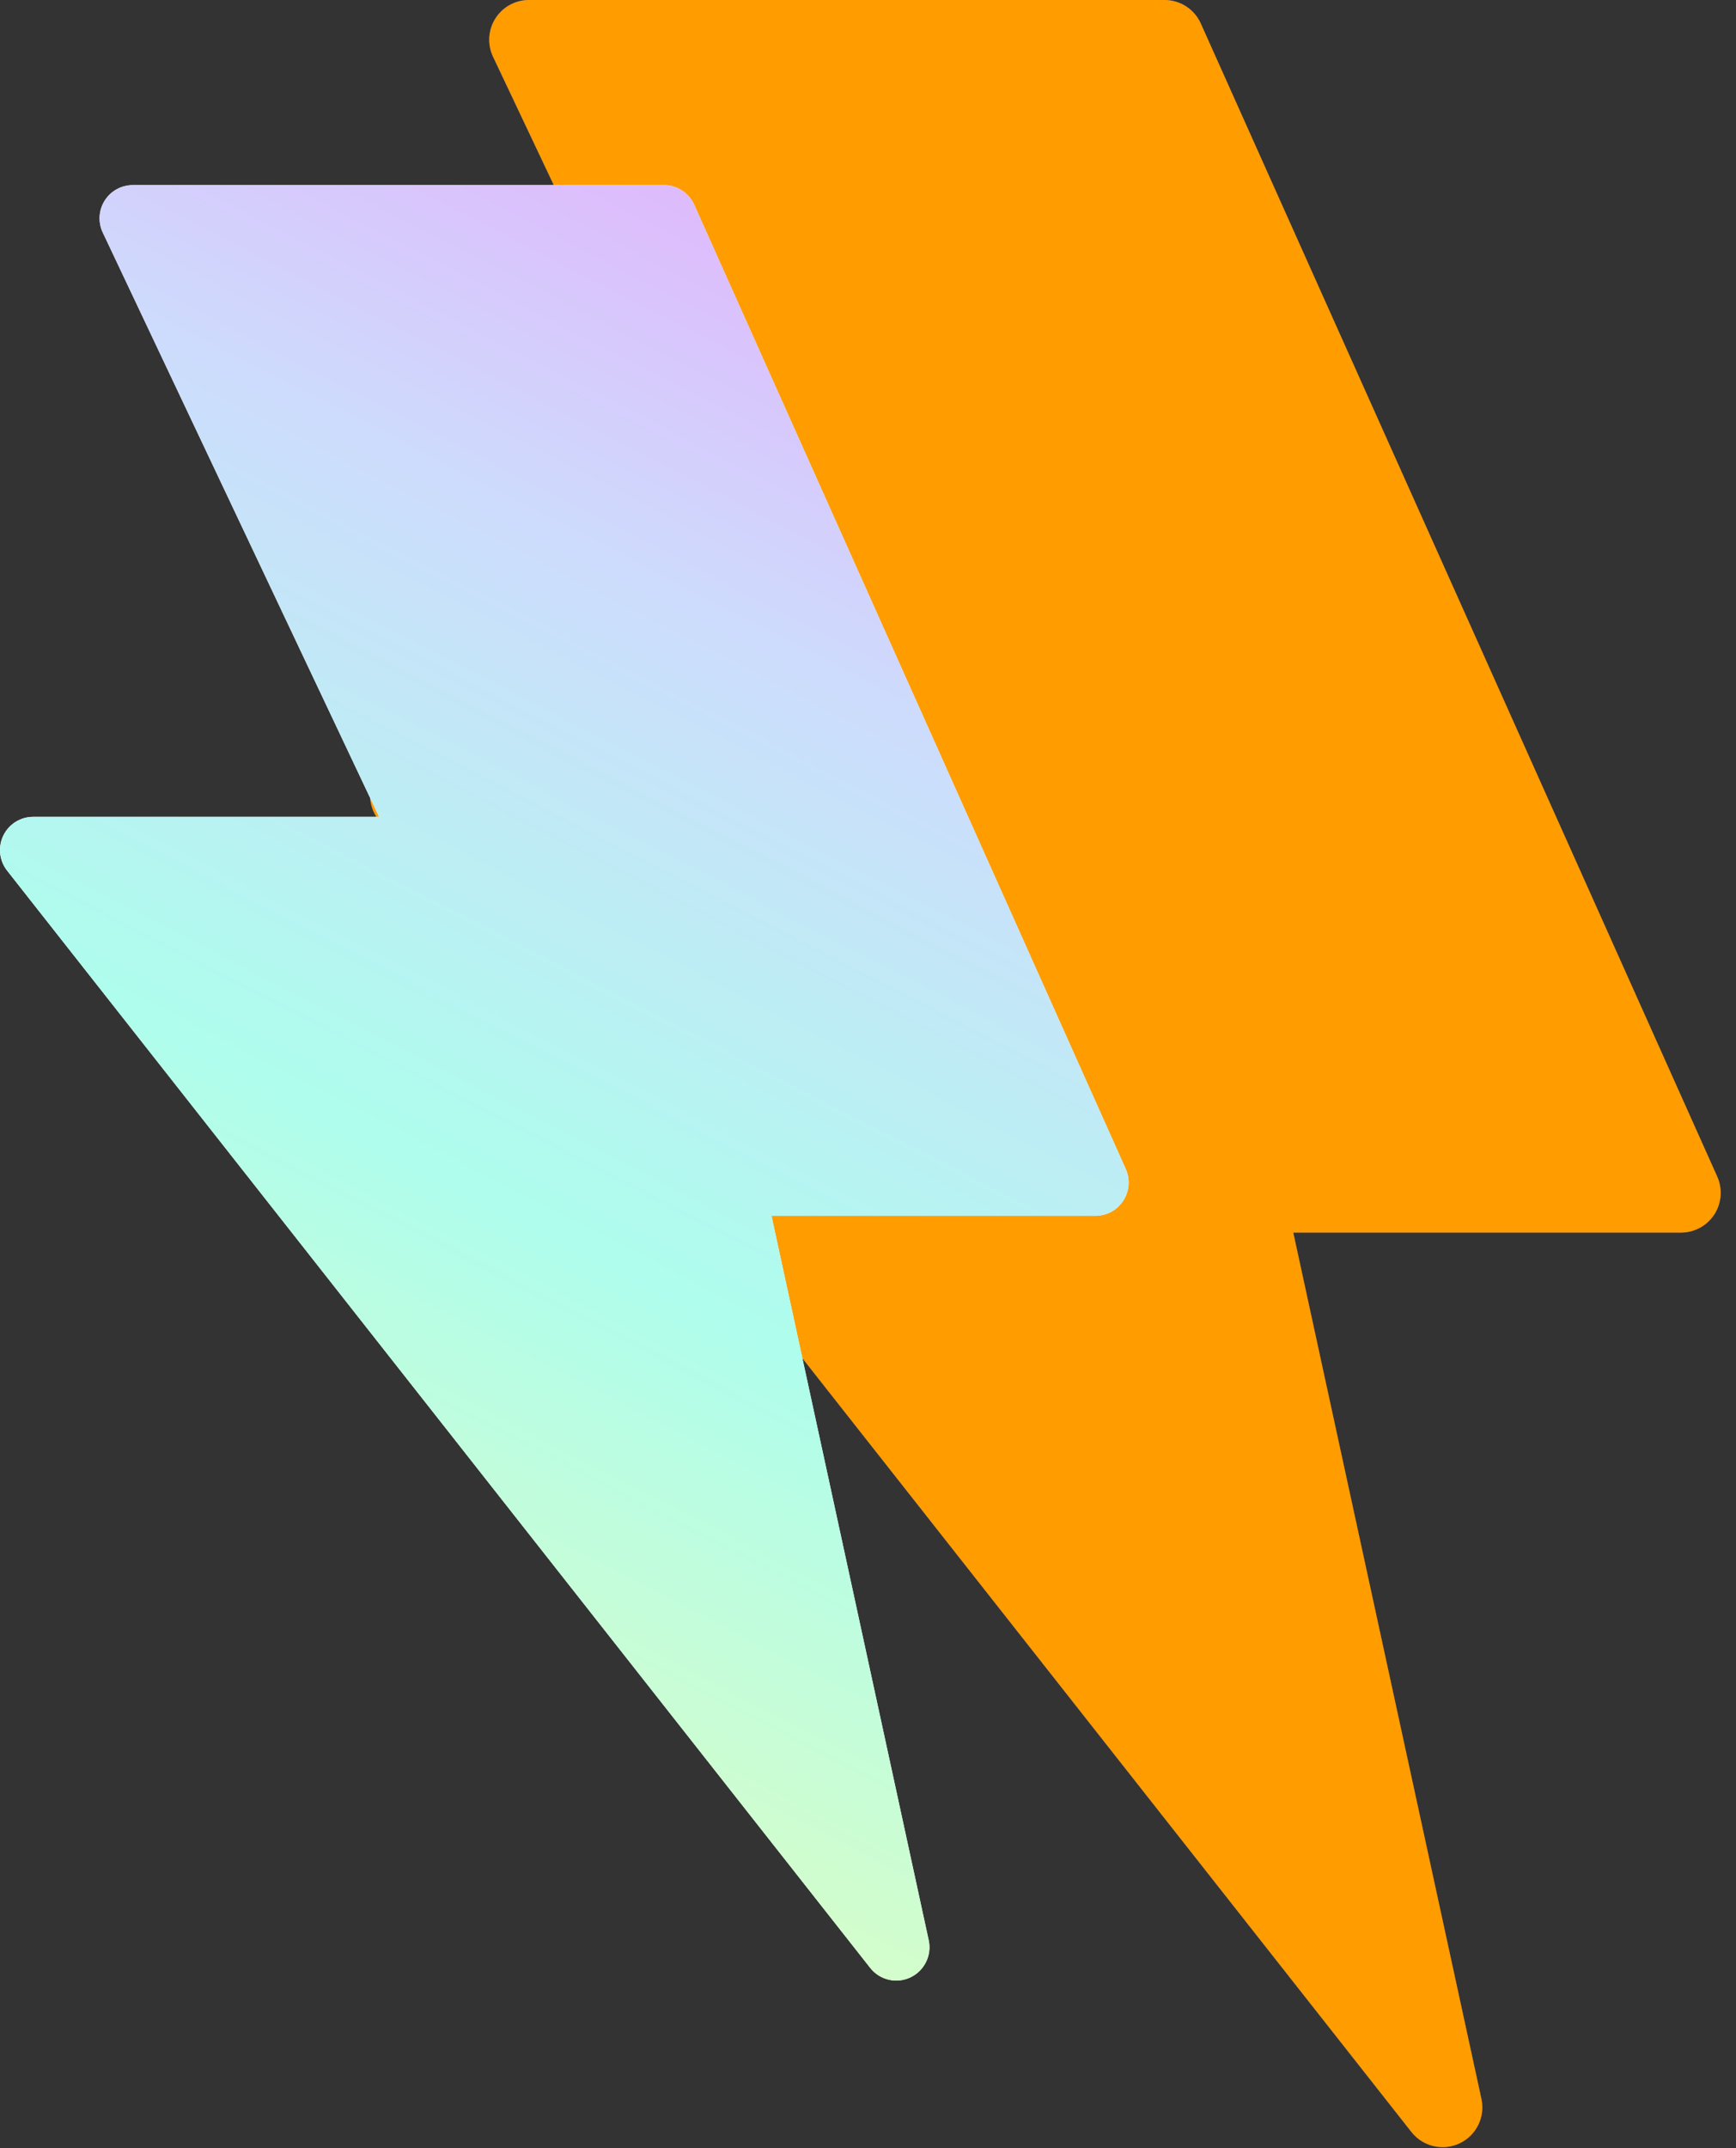 <?xml version="1.0" encoding="UTF-8"?>
<svg width="76px" height="94px" viewBox="0 0 76 94" version="1.1" xmlns="http://www.w3.org/2000/svg" xmlns:xlink="http://www.w3.org/1999/xlink">
    <rect x="0" y="0" width="76" height="94" fill="#333333" stroke="none"/>
    <title>quotes 1</title>
    <defs>
        <path d="M75.156,34.04 C74.865,33.44 74.257,33.059 73.591,33.06 L55.469,33.06 L69.945,2.484 C70.201,1.945 70.162,1.313 69.843,0.809 C69.525,0.305 68.97,-1.66267e-13 68.373,-1.66267e-13 L40.548,-1.66267e-13 C39.862,-1.66267e-13 39.241,0.402 38.961,1.028 L16.352,51.487 C16.111,52.026 16.159,52.65 16.479,53.145 C16.8,53.64 17.35,53.939 17.939,53.939 L34.912,53.939 L26.675,91.849 C26.502,92.641 26.899,93.447 27.631,93.793 C28.364,94.14 29.239,93.933 29.74,93.296 L74.957,35.877 C75.369,35.353 75.446,34.64 75.156,34.04 L75.156,34.04 Z" id="path-1"></path>
        <linearGradient x1="67.347%" y1="100%" x2="26.651%" y2="-26.47%" id="linearGradient-2">
            <stop stop-color="#E6FDBB" offset="0%"></stop>
            <stop stop-color="#AEFDED" offset="34.273%"></stop>
            <stop stop-color="#CDDCFC" offset="61.12%"></stop>
            <stop stop-color="#F68CFB" offset="100%"></stop>
        </linearGradient>
        <path d="M49.265,36.565 C49.021,36.063 48.514,35.745 47.957,35.745 L32.814,35.745 L44.91,10.177 C45.124,9.727 45.092,9.198 44.825,8.776 C44.559,8.355 44.095,8.1 43.597,8.1 L20.345,8.1 C19.773,8.1 19.253,8.436 19.019,8.96 L0.127,51.154 C-0.074,51.604 -0.034,52.126 0.233,52.54 C0.501,52.955 0.961,53.205 1.453,53.204 L15.636,53.204 L8.753,84.904 C8.608,85.567 8.94,86.241 9.552,86.531 C10.165,86.82 10.896,86.648 11.314,86.115 L49.098,38.1 C49.443,37.662 49.507,37.066 49.265,36.565 L49.265,36.565 Z" id="path-3"></path>
    </defs>
    <g id="Page-1" stroke="none" stroke-width="1" fill="none" fill-rule="evenodd">
        <g id="Artboard-1" transform="translate(-333, -912)" fill-rule="nonzero">
            <g id="quotes-1" transform="translate(333, 912)">
                <g id="Path" transform="translate(45.765, 46.98) scale(-1, 1) translate(-45.765, -46.98) ">
                    <use fill="#5557A9" xlink:href="#path-1"></use>
                    <use fill="#FF9C00" xlink:href="#path-1"></use>
                </g>
                <g id="Path" transform="translate(24.705, 47.385) scale(-1, 1) translate(-24.705, -47.385) ">
                    <use fill="#FFFFFF" xlink:href="#path-3"></use>
                    <use fill="url(#linearGradient-2)" xlink:href="#path-3"></use>
                </g>
            </g>
        </g>
    </g>
</svg>